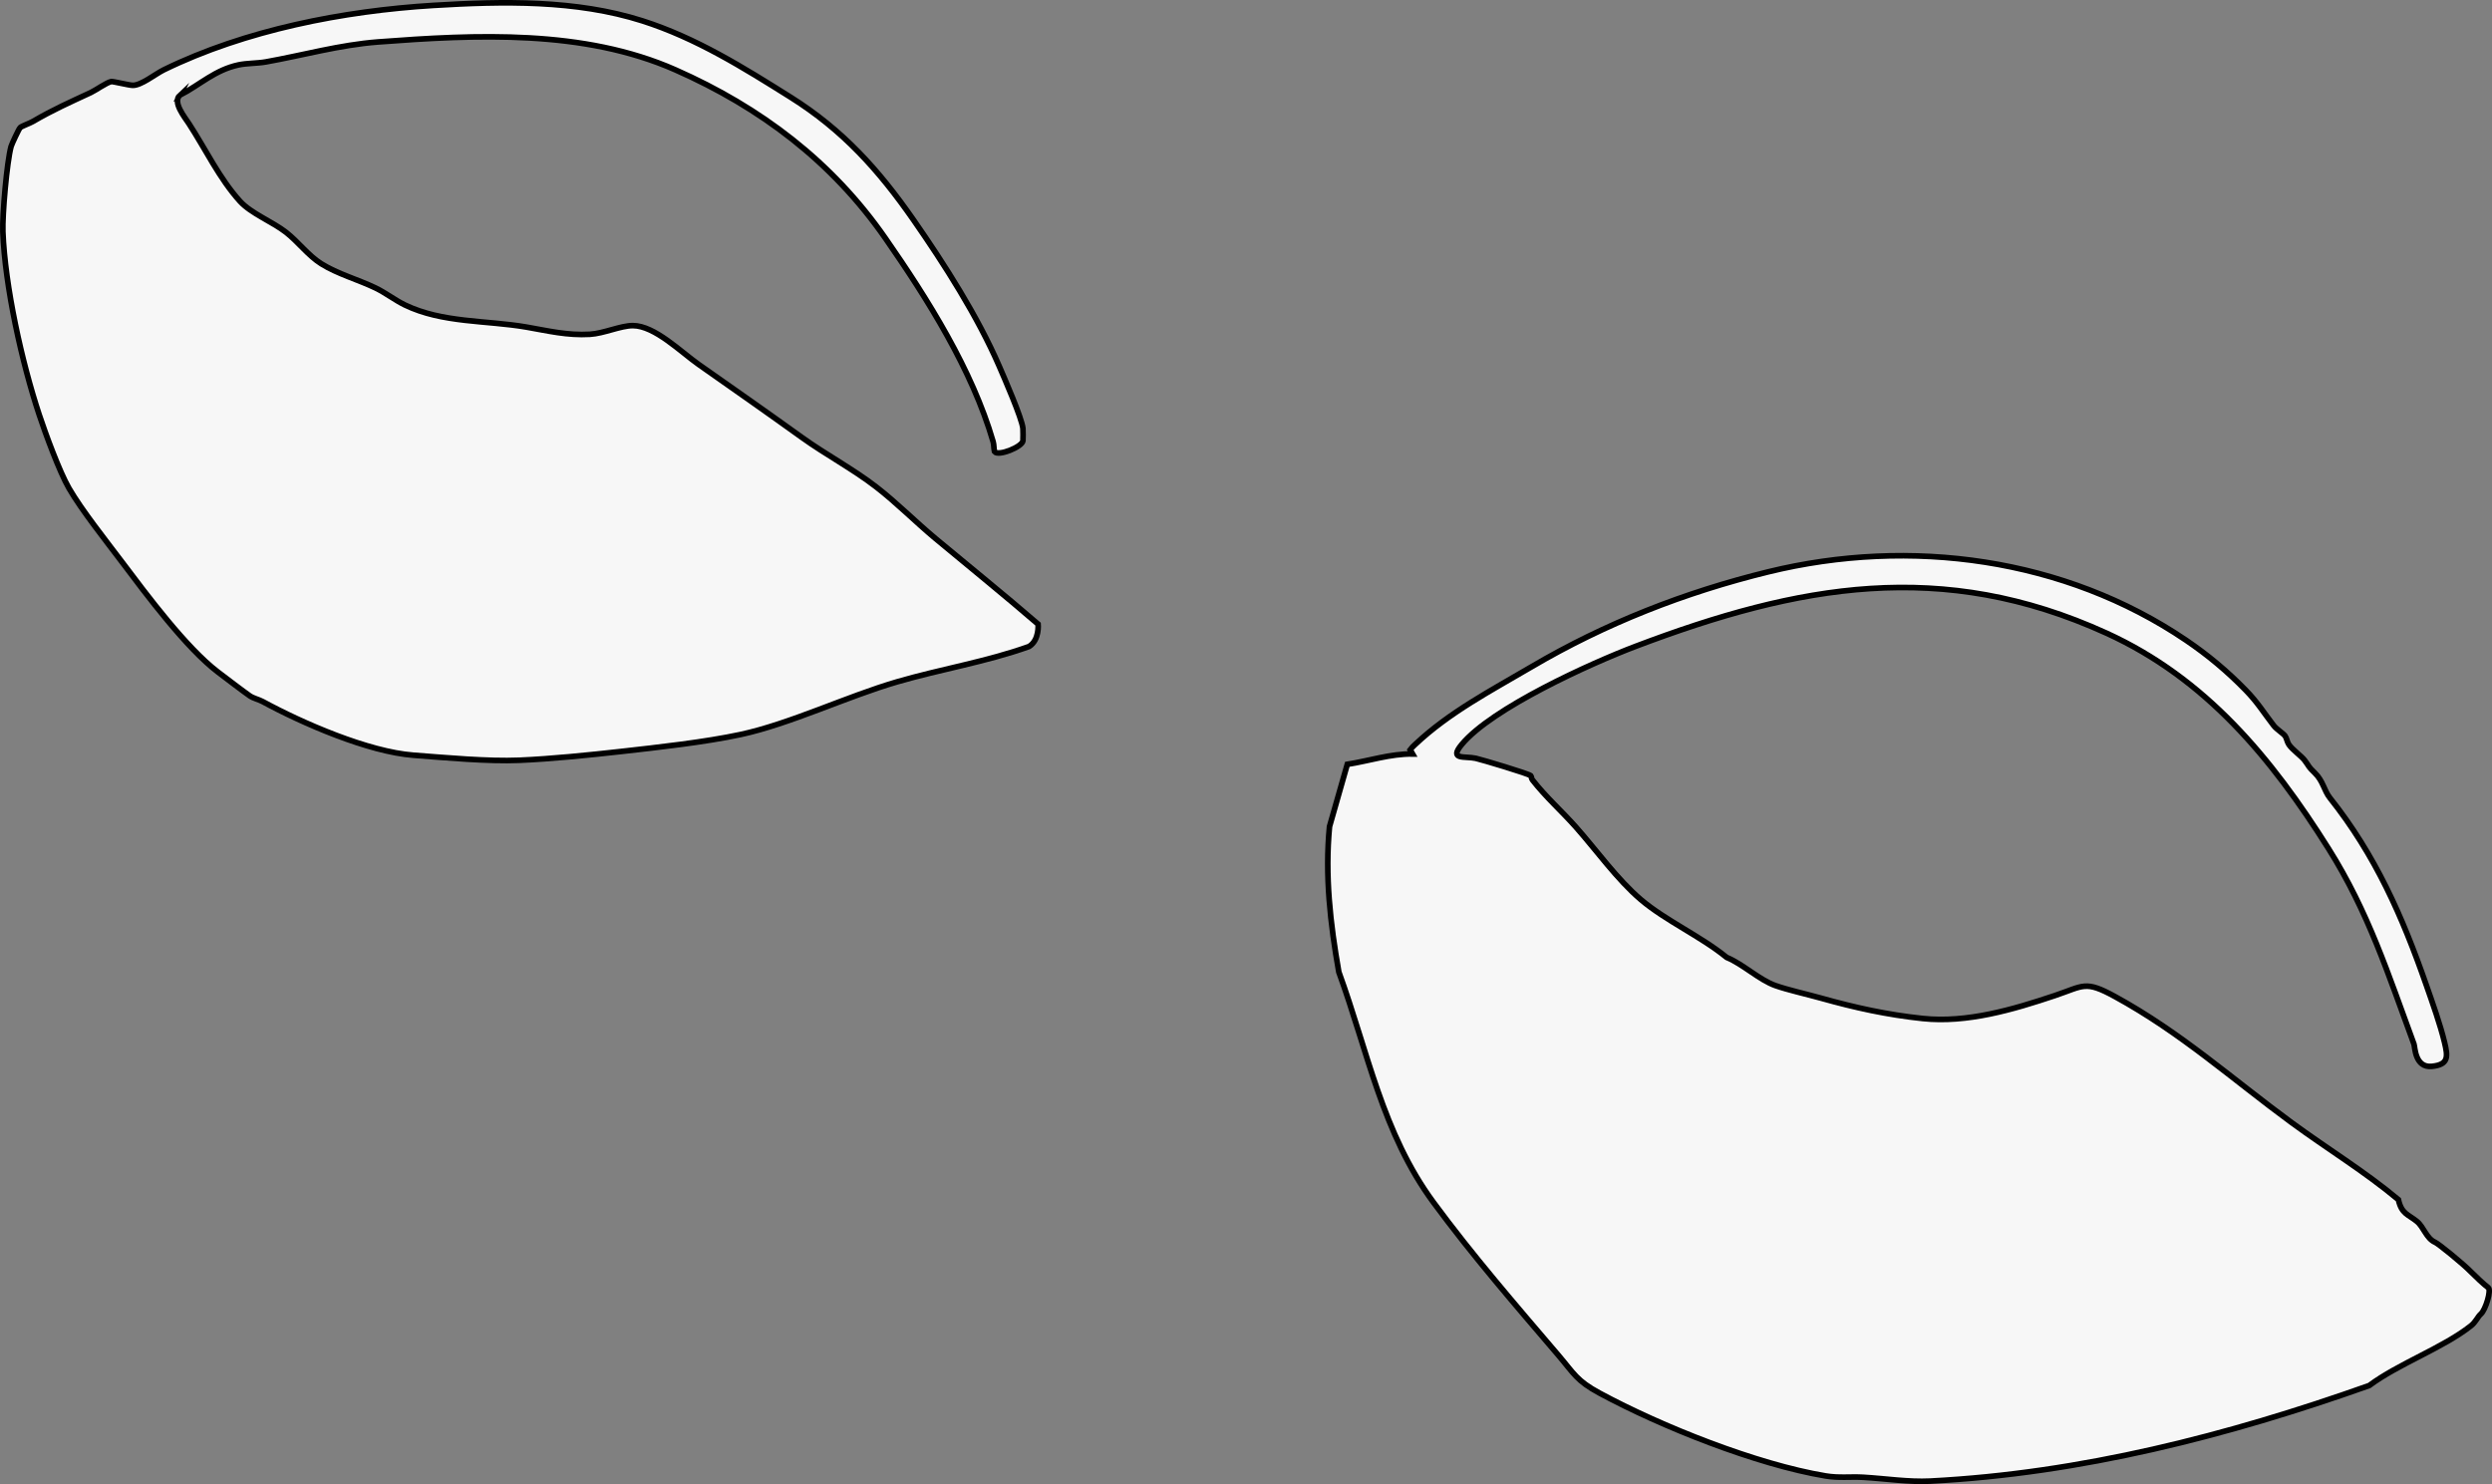 <svg viewBox="0 0 2649.45 1578.13" xmlns="http://www.w3.org/2000/svg" data-name="Layer 2" id="Layer_2">
  <rect x="0" y="0" width="2649.45" height="1578.13" fill="#808080" stroke="none"/>
  <defs>
    <style>
      .cls-1 {
        fill: #f7f7f7;
        stroke: #000;
        stroke-miterlimit: 10;
        stroke-width: 6px;
      }
    </style>
  </defs>
  <g data-name="Layer 1" id="Layer_1-2">
    <g>
      <path d="M2324,680.65c23.32,15.79,43.89,33.01,63.51,53.13,12.85,13.18,19.32,24.13,29.89,37.78,3.08,3.98,10.05,8.21,12.11,11.04,1.7,2.34,2.08,6.3,3.97,9.08,3.82,5.64,13.32,12.21,16.75,16.76,5.62,7.45,3.22,6.06,10.76,13.36,9.05,8.76,9.78,18.67,16.18,26.72,48.32,60.84,76.82,125.53,102.48,199.07,6.6,18.91,14.79,41.78,19.39,61.02,3.57,14.9,4.49,23.49-13.53,25.3s-17.92-20.66-19-23.6c-27.29-73.95-48.32-140.33-90.89-207.97-60.67-96.39-130.42-180.95-236.01-229.07-174.72-79.63-327.62-51.55-500.44,13.94-48.11,18.23-153.15,65.86-185.08,104.44-13.99,16.9,3.26,12.13,14.85,14.7,6.46,1.43,56.4,16.34,58.58,18.51.67.67.62,3.01,1.64,4.32,14.64,18.77,30.98,32.99,46.3,50.26,21.72,24.49,44.03,55.83,69,77.09,26.26,22.36,64.03,39.2,91.28,61.52,17.33,7.09,34.65,23.9,51.81,29.95,13.29,4.69,33.76,9.24,48.33,13.32,36.71,10.29,70.38,17.69,108.31,21.71,46.98,4.98,96.1-9.5,140.33-24.33,31.05-10.41,32.19-16.46,64.02.95,70.3,38.46,124.06,87.18,187.73,133.95,37.56,27.59,78.02,52.19,113.65,82.04,3.43,15.3,10.31,15.55,19.71,23.18,7.2,5.84,10.11,18.23,19.37,22.18,3.45,1.47,29.39,22.47,38.18,31.52,3.7,3.81,14.25,13.8,18.21,16.63,3.67,2.62-2.78,23.57-7.71,27.98-3.64,3.26-5.32,8.48-10.71,12.74-29.64,23.38-76.88,40.22-108.1,63.47-150.14,53.29-306.63,93.37-466.76,101.59-22.82,1.17-48.02-2.72-70.98-4.06-13.77-.81-25.79.97-40.14-1.42-73.39-12.2-174.61-52.58-240.33-88.07-24.52-13.24-27.05-20.63-43.97-40.46-45.36-53.17-91.07-105.92-132.59-162.26-54.43-73.85-69.71-160.16-100.69-245.08-9.12-51.79-14.89-102.27-9.9-154.64l18.91-66.2c23.08-3.62,45.92-11.32,69.42-11.01l-2.59-4.5c1.51-2.06,3.42-3.81,5.26-5.55,36.17-34.24,81.25-57.63,123.78-82.64,78.36-46.08,162.8-79.2,251.57-100.95,151.26-37.07,315.4-14.61,444.17,72.59Z" class="cls-1"></path>
      <path d="M191.21,101.29c-7.92,7.28,4.87,22.86,9.73,30.31,17.74,27.23,32.29,58.17,54.25,82.46,11.53,12.76,34.46,21.73,48.85,32.91,12.99,10.09,23.6,24.75,37.54,33.5,17.22,10.81,39.23,16.85,57.48,25.62,10.9,5.24,21.04,13.18,31.41,18.19,39.87,19.27,86.76,16.18,129.28,23.53,22.84,3.95,43.22,9.04,67.38,7.65,14.82-.85,32.68-9.23,45.74-9.21,23.22.03,50.94,27.95,69.79,41.17,36.87,25.84,73.43,51.48,109.92,77.72,25.1,18.05,54.37,33.61,78.84,52.52,21.79,16.84,41.85,37.18,63.07,54.88,36.37,30.34,73.56,60.29,109.21,91.14,0,0,1.64,16.88-9.69,23.81-45.58,16.29-93.74,24-140.11,37.5-53.34,15.52-114.02,44.76-166.47,56.04-37.63,8.09-87.93,13.67-126.76,18.01-34.29,3.83-74.32,7.93-108.58,9.38-33.16,1.41-78.7-2.79-112.57-5.37-47.95-3.65-117.8-33.94-160.16-56.99-4.31-2.34-9.7-3.33-13.9-6.2-5.65-3.86-27.56-20.53-33.74-25.24-33.63-25.57-75.71-82.04-101.77-116.7-16.96-22.56-43.03-55.27-56.61-78.75-10.05-17.38-25.04-58.21-31.67-78.23C23.24,385.41,5.3,304.49,3.06,246.32c-.68-17.56,4.22-74.13,8.72-90.55.66-2.39,8.42-19.12,9.71-20.13,2.54-1.99,9.78-4.32,13.36-6.4,22.21-12.93,38.74-20.12,61.67-30.81,5.32-2.48,16.9-10.78,21.78-11.68,1.78-.33,18.31,3.8,22.68,3.97,9.01.34,24.14-12.06,33.21-16.49C260.83,31.9,364.9,11.57,460.92,5.74c73.51-4.47,151.42-6.1,222.13,16.45,57.15,18.24,107.24,49.63,157.45,81.13,55.39,34.75,93.78,77.4,130.77,130.59,33.07,47.55,68.09,102.43,91.1,155.5,5.49,12.67,23.97,54.98,25.16,66.04.18,1.7.23,11.53.04,13.22-.74,6.64-26.57,16.87-30.23,11.52-.9-3.57-.43-6.92-1.49-10.57-22.29-76.41-69.44-151.42-114.62-216.41-56.52-81.3-132.32-138.84-223.14-178.95-97.5-43.07-211.63-37.59-316.16-29.66-40.82,3.1-79.71,14.17-119.49,21.26-8.62,1.54-20.1,1.24-29,3.17-24.89,5.38-40.49,20.83-62.24,32.26Z" class="cls-1"></path>
    </g>
  </g>
</svg>